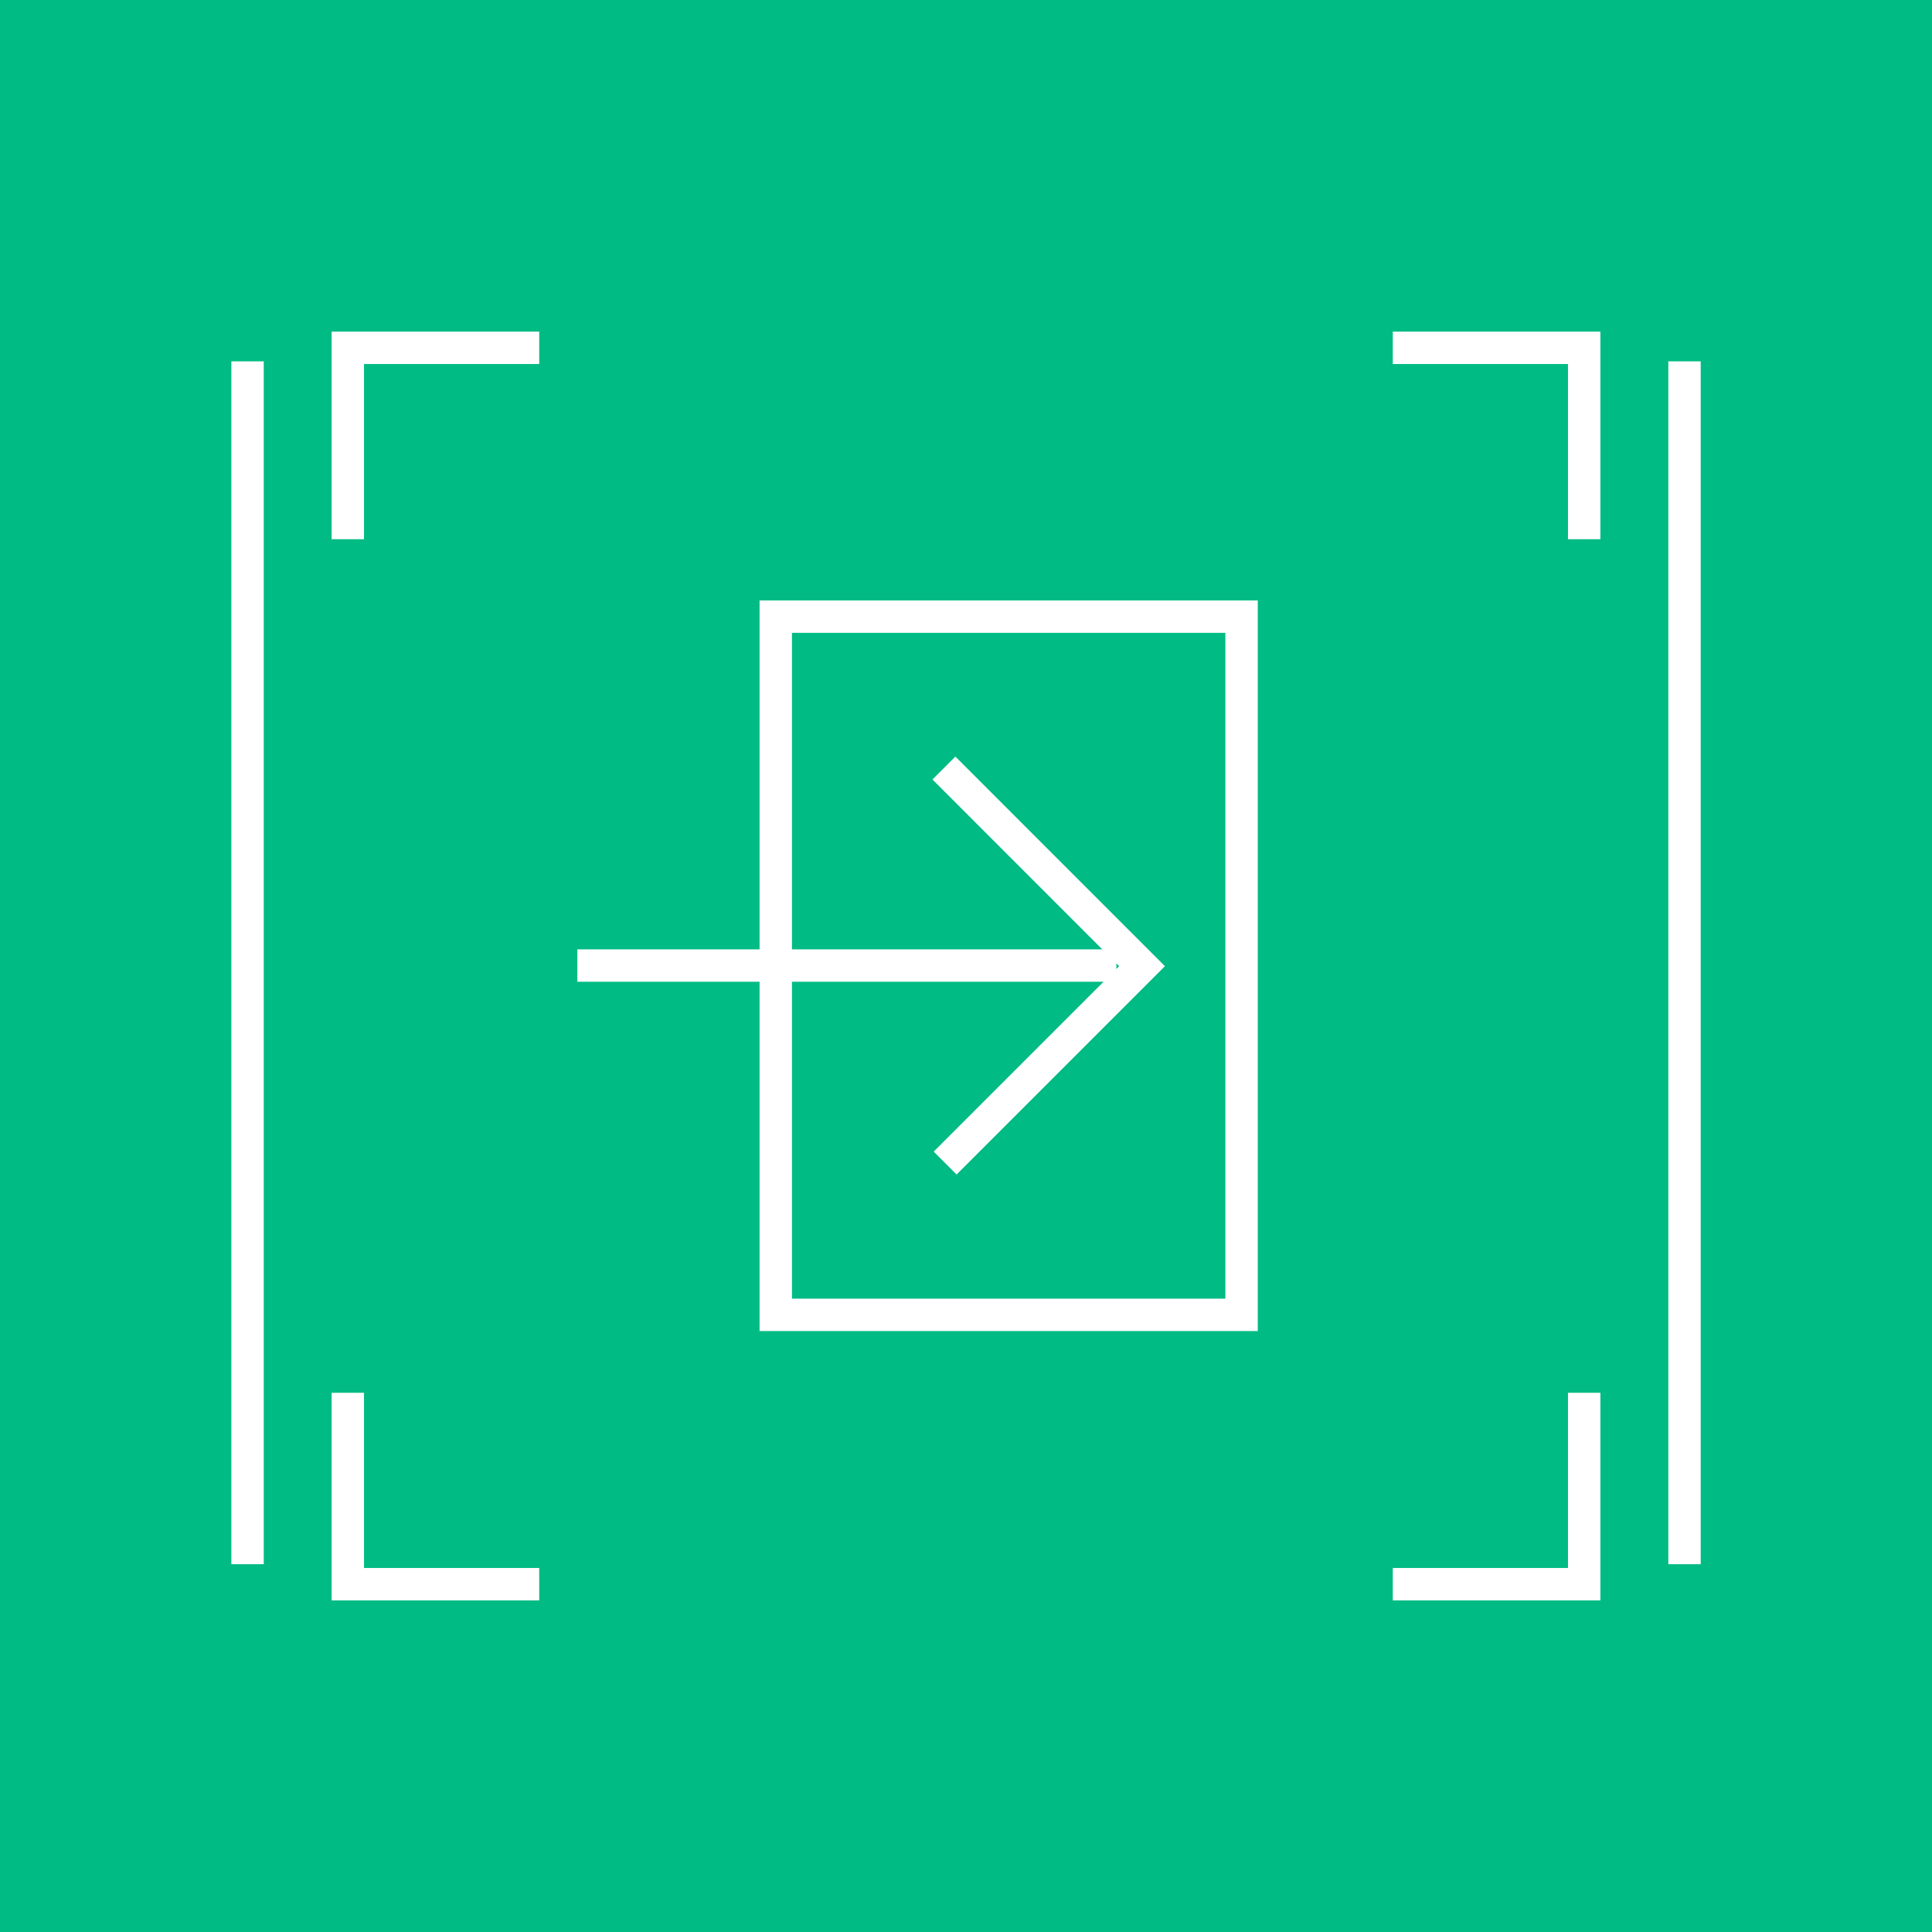 <svg xmlns="http://www.w3.org/2000/svg" width="30" height="30" viewBox="0 0 30 30">
  <g id="Group_78932" data-name="Group 78932" transform="translate(-265.244 -3437.995)">
    <g id="Group_78866" data-name="Group 78866" transform="translate(265.244 3437.995)">
      <path id="Path_18829" data-name="Path 18829" d="M.5-205h30v-30H.5Z" transform="translate(-0.5 235)" fill="#00bb83"/>
      <g id="Group_77316" data-name="Group 77316" transform="translate(5.401 5.401)">
        <path id="Path_18830" data-name="Path 18830" d="M0,0V-2.972H2.972" transform="translate(0 2.972)" fill="none" stroke="#fff" stroke-width="0.503"/>
      </g>
      <g id="Group_77317" data-name="Group 77317" transform="translate(5.401 21.627)">
        <path id="Path_18831" data-name="Path 18831" d="M0,0H-2.972V-2.972" transform="translate(2.972 2.972)" fill="none" stroke="#fff" stroke-width="0.503"/>
      </g>
      <g id="Group_77318" data-name="Group 77318" transform="translate(21.627 21.627)">
        <path id="Path_18832" data-name="Path 18832" d="M0,0V2.972H-2.972" transform="translate(2.972)" fill="none" stroke="#fff" stroke-width="0.503"/>
      </g>
      <g id="Group_77319" data-name="Group 77319" transform="translate(21.627 5.401)">
        <path id="Path_18833" data-name="Path 18833" d="M0,0H2.972V2.972" fill="none" stroke="#fff" stroke-width="0.503"/>
      </g>
      <g id="Group_77320" data-name="Group 77320" transform="translate(8.965 14.993)">
        <path id="Path_18834" data-name="Path 18834" d="M0,0H8.37" fill="none" stroke="#fff" stroke-width="0.503"/>
      </g>
      <g id="Group_77321" data-name="Group 77321" transform="translate(14.657 11.926)">
        <path id="Path_18835" data-name="Path 18835" d="M0,0,3.057-3.057-.019-6.134" transform="translate(0.019 6.134)" fill="none" stroke="#fff" stroke-width="0.503"/>
      </g>
      <g id="Group_77322" data-name="Group 77322" transform="translate(12.046 9.575)">
        <path id="Path_18836" data-name="Path 18836" d="M11.252-8.833h7.233V-19.675H11.252Z" transform="translate(-11.252 19.675)" fill="none" stroke="#fff" stroke-width="0.503"/>
      </g>
      <g id="Group_77323" data-name="Group 77323" transform="translate(26.157 5.611)">
        <path id="Path_18837" data-name="Path 18837" d="M0,0V18.678" fill="none" stroke="#fff" stroke-width="0.503"/>
      </g>
      <g id="Group_77324" data-name="Group 77324" transform="translate(3.844 5.611)">
        <path id="Path_18838" data-name="Path 18838" d="M0,0V18.678" fill="none" stroke="#fff" stroke-width="0.503"/>
      </g>
    </g>
  </g>
</svg>
